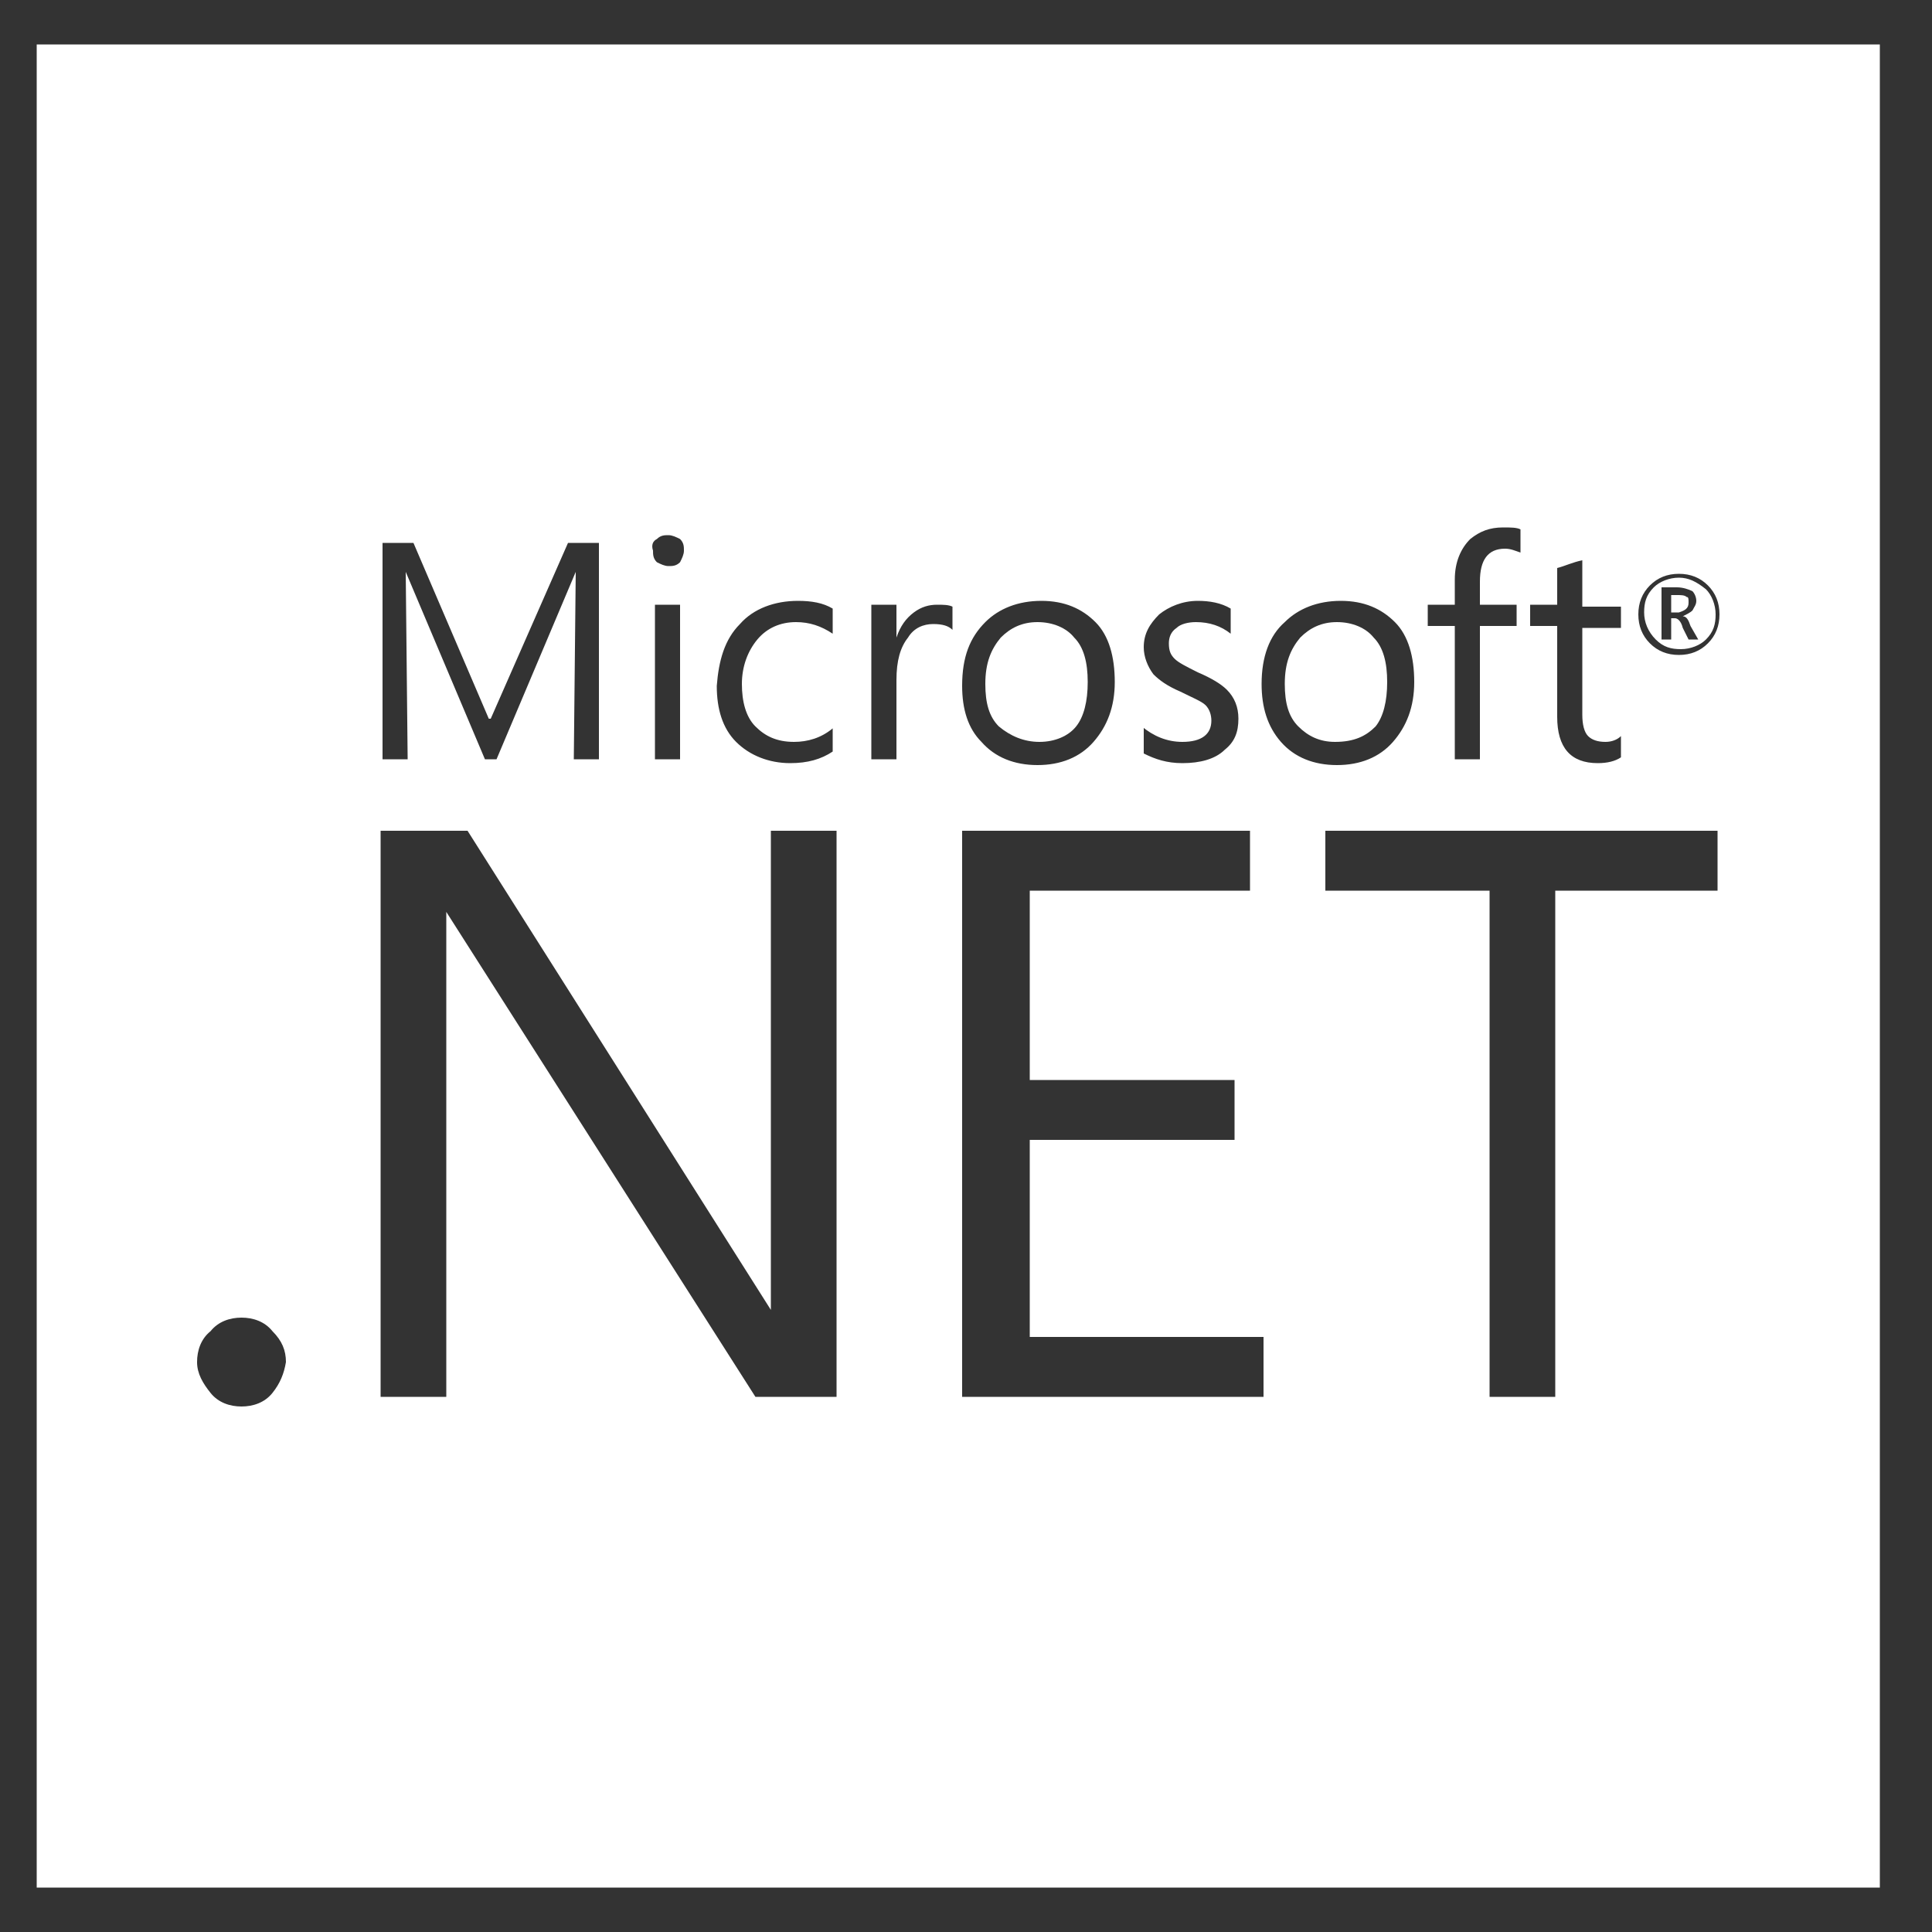 <?xml version="1.0" encoding="utf-8"?>
<!-- Generator: Adobe Illustrator 24.2.3, SVG Export Plug-In . SVG Version: 6.00 Build 0)  -->
<svg version="1.1" id="Layer_1" xmlns="http://www.w3.org/2000/svg" xmlns:xlink="http://www.w3.org/1999/xlink" x="0px" y="0px"
	 viewBox="0 0 100 100" style="enable-background:new 0 0 100 100;" xml:space="preserve">
<rect x="0" y="0" width="100" height="100" fill="#333333" stroke="none"/>
<style type="text/css">
	.st0{fill:#FFFFFF;}
</style>
<g>
	<path class="st0" d="M87.4,31.2c0-0.2,0-0.3-0.1-0.3c-0.1-0.1-0.3-0.1-0.5-0.1h-0.3v0.9h0.4C87.2,31.6,87.4,31.5,87.4,31.2z"/>
	<path class="st0" d="M71.2,37.6c0.4-0.5,0.6-1.3,0.6-2.3c0-1-0.2-1.8-0.7-2.3c-0.4-0.5-1.1-0.8-1.9-0.8c-0.8,0-1.4,0.3-1.9,0.8
		c-0.5,0.6-0.8,1.3-0.8,2.4c0,1,0.2,1.7,0.7,2.2c0.5,0.5,1.1,0.8,1.9,0.8C70.1,38.4,70.7,38.1,71.2,37.6z"/>
	<path class="st0" d="M86.9,29.9c-0.5,0-1,0.2-1.3,0.5c-0.4,0.4-0.5,0.8-0.5,1.3c0,0.5,0.2,1,0.6,1.4c0.4,0.4,0.8,0.5,1.3,0.5
		c0.5,0,1-0.2,1.3-0.5c0.4-0.4,0.5-0.8,0.5-1.3c0-0.5-0.2-1-0.5-1.3C87.8,30.1,87.4,29.9,86.9,29.9z M87.4,33.1l-0.3-0.6
		C87,32.1,86.8,32,86.7,32h-0.2v1.1H86v-2.7h0.8c0.3,0,0.6,0.1,0.8,0.2c0.1,0.1,0.2,0.3,0.2,0.5c0,0.2-0.1,0.3-0.2,0.5
		c-0.1,0.1-0.3,0.2-0.5,0.3v0c0.2,0,0.3,0.2,0.4,0.5l0.4,0.7H87.4z"/>
	<path class="st0" d="M1.9,2.3v95.4h95.4V2.3H1.9z M79.2,31.3h1.4v-1.9c0.4-0.1,0.8-0.3,1.3-0.4v2.4h2v1.1h-2v4.5
		c0,0.5,0.1,0.9,0.3,1.1c0.2,0.2,0.5,0.3,0.9,0.3c0.3,0,0.6-0.1,0.8-0.3v1.1c-0.3,0.2-0.7,0.3-1.2,0.3c-1.4,0-2.1-0.8-2.1-2.4v-4.7
		h-1.4V31.3z M73.9,31.3h1.4V30c0-0.9,0.3-1.6,0.8-2.1c0.5-0.4,1-0.6,1.7-0.6c0.4,0,0.7,0,0.9,0.1v1.2c-0.3-0.1-0.5-0.2-0.8-0.2
		c-0.9,0-1.3,0.6-1.3,1.7v1.2h1.9v1.1h-1.9v6.9h-1.3v-6.9h-1.4V31.3z M59.1,37.6c0.6,0.5,1.3,0.8,2.1,0.8c1,0,1.5-0.4,1.5-1.1
		c0-0.3-0.1-0.6-0.3-0.8c-0.2-0.2-0.7-0.4-1.3-0.7c-0.7-0.3-1.1-0.6-1.4-0.9c-0.3-0.4-0.5-0.9-0.5-1.4c0-0.7,0.3-1.2,0.8-1.7
		c0.5-0.4,1.2-0.7,2-0.7c0.6,0,1.2,0.1,1.7,0.4v1.3c-0.5-0.4-1.1-0.6-1.8-0.6c-0.4,0-0.8,0.1-1,0.3c-0.3,0.2-0.4,0.5-0.4,0.8
		c0,0.4,0.1,0.6,0.3,0.8c0.2,0.2,0.6,0.4,1.2,0.7c0.7,0.3,1.2,0.6,1.5,0.9c0.4,0.4,0.6,0.9,0.6,1.5c0,0.7-0.2,1.2-0.7,1.6
		c-0.5,0.5-1.3,0.7-2.2,0.7c-0.8,0-1.4-0.2-2-0.5V37.6z M38.3,32.3c0.7-0.8,1.8-1.2,3-1.2c0.7,0,1.3,0.1,1.8,0.4v1.3
		c-0.6-0.4-1.2-0.6-1.9-0.6c-0.8,0-1.5,0.3-2,0.9c-0.5,0.6-0.8,1.4-0.8,2.3c0,0.9,0.2,1.7,0.7,2.2c0.5,0.5,1.1,0.8,2,0.8
		c0.7,0,1.4-0.2,2-0.7v1.2c-0.6,0.4-1.3,0.6-2.2,0.6c-1.1,0-2.1-0.4-2.8-1.1c-0.7-0.7-1-1.7-1-2.9C37.2,34.2,37.5,33.1,38.3,32.3z
		 M34,27.9c0.2-0.2,0.4-0.2,0.6-0.2c0.2,0,0.4,0.1,0.6,0.2c0.2,0.2,0.2,0.4,0.2,0.6c0,0.2-0.1,0.4-0.2,0.6c-0.2,0.2-0.4,0.2-0.6,0.2
		c-0.2,0-0.4-0.1-0.6-0.2c-0.2-0.2-0.2-0.4-0.2-0.6C33.7,28.2,33.8,28,34,27.9z M35.2,31.3v8h-1.3v-8H35.2z M19.7,28.1h1.7l3.9,9.1
		h0.1l4-9.1h1.6v11.2h-1.3l0.1-9.7h0l-4.1,9.7h-0.6L21,29.6h0l0.1,9.7h-1.3V28.1z M14.1,72.1c-0.4,0.5-1,0.7-1.6,0.7
		c-0.6,0-1.2-0.2-1.6-0.7c-0.4-0.5-0.7-1-0.7-1.6c0-0.6,0.2-1.2,0.7-1.6c0.4-0.5,1-0.7,1.6-0.7c0.6,0,1.2,0.2,1.6,0.7
		c0.5,0.5,0.7,1,0.7,1.6C14.7,71.1,14.5,71.6,14.1,72.1z M43.3,72.3h-4.2l-16-25.1v25.1h-3.4V43h4.5l15.7,24.8V43h3.4V72.3z
		 M49.3,32.6c-0.2-0.2-0.5-0.3-1-0.3c-0.5,0-1,0.2-1.3,0.7c-0.4,0.5-0.6,1.2-0.6,2.2v4.1h-1.3v-8h1.3V33h0c0.2-0.6,0.5-1,0.9-1.3
		c0.4-0.3,0.8-0.4,1.2-0.4c0.3,0,0.6,0,0.8,0.1V32.6z M51,32.2c0.7-0.7,1.7-1.1,2.9-1.1c1.2,0,2.1,0.4,2.8,1.1c0.7,0.7,1,1.8,1,3.1
		c0,1.3-0.4,2.3-1.1,3.1c-0.7,0.8-1.7,1.2-2.9,1.2c-1.2,0-2.2-0.4-2.9-1.2c-0.7-0.7-1-1.7-1-2.9C49.8,34,50.2,33,51,32.2z
		 M65.4,72.3H49.8V43h14.9v3.1H53.3v9.8h10.6V59H53.3v10.2h12.1V72.3z M65.3,35.4c0-1.4,0.4-2.5,1.2-3.2c0.7-0.7,1.7-1.1,2.9-1.1
		c1.2,0,2.1,0.4,2.8,1.1c0.7,0.7,1,1.8,1,3.1c0,1.3-0.4,2.3-1.1,3.1c-0.7,0.8-1.7,1.2-2.9,1.2c-1.2,0-2.2-0.4-2.9-1.2
		C65.6,37.6,65.3,36.6,65.3,35.4z M88.9,46.1h-8.4v26.2h-3.4V46.1h-8.5V43h20.3V46.1z M88.4,33.3c-0.4,0.4-0.9,0.6-1.5,0.6
		c-0.6,0-1.1-0.2-1.5-0.6c-0.4-0.4-0.6-0.9-0.6-1.5c0-0.6,0.2-1.1,0.6-1.5c0.4-0.4,0.9-0.6,1.5-0.6c0.6,0,1.1,0.2,1.5,0.6
		c0.4,0.4,0.6,0.9,0.6,1.5C89,32.4,88.8,32.9,88.4,33.3z"/>
	<path class="st0" d="M53.8,38.4c0.8,0,1.5-0.3,1.9-0.8c0.4-0.5,0.6-1.3,0.6-2.3c0-1-0.2-1.8-0.7-2.3c-0.4-0.5-1.1-0.8-1.9-0.8
		c-0.8,0-1.4,0.3-1.9,0.8c-0.5,0.6-0.8,1.3-0.8,2.4c0,1,0.2,1.7,0.7,2.2C52.3,38.1,53,38.4,53.8,38.4z"/>
</g>
</svg>
